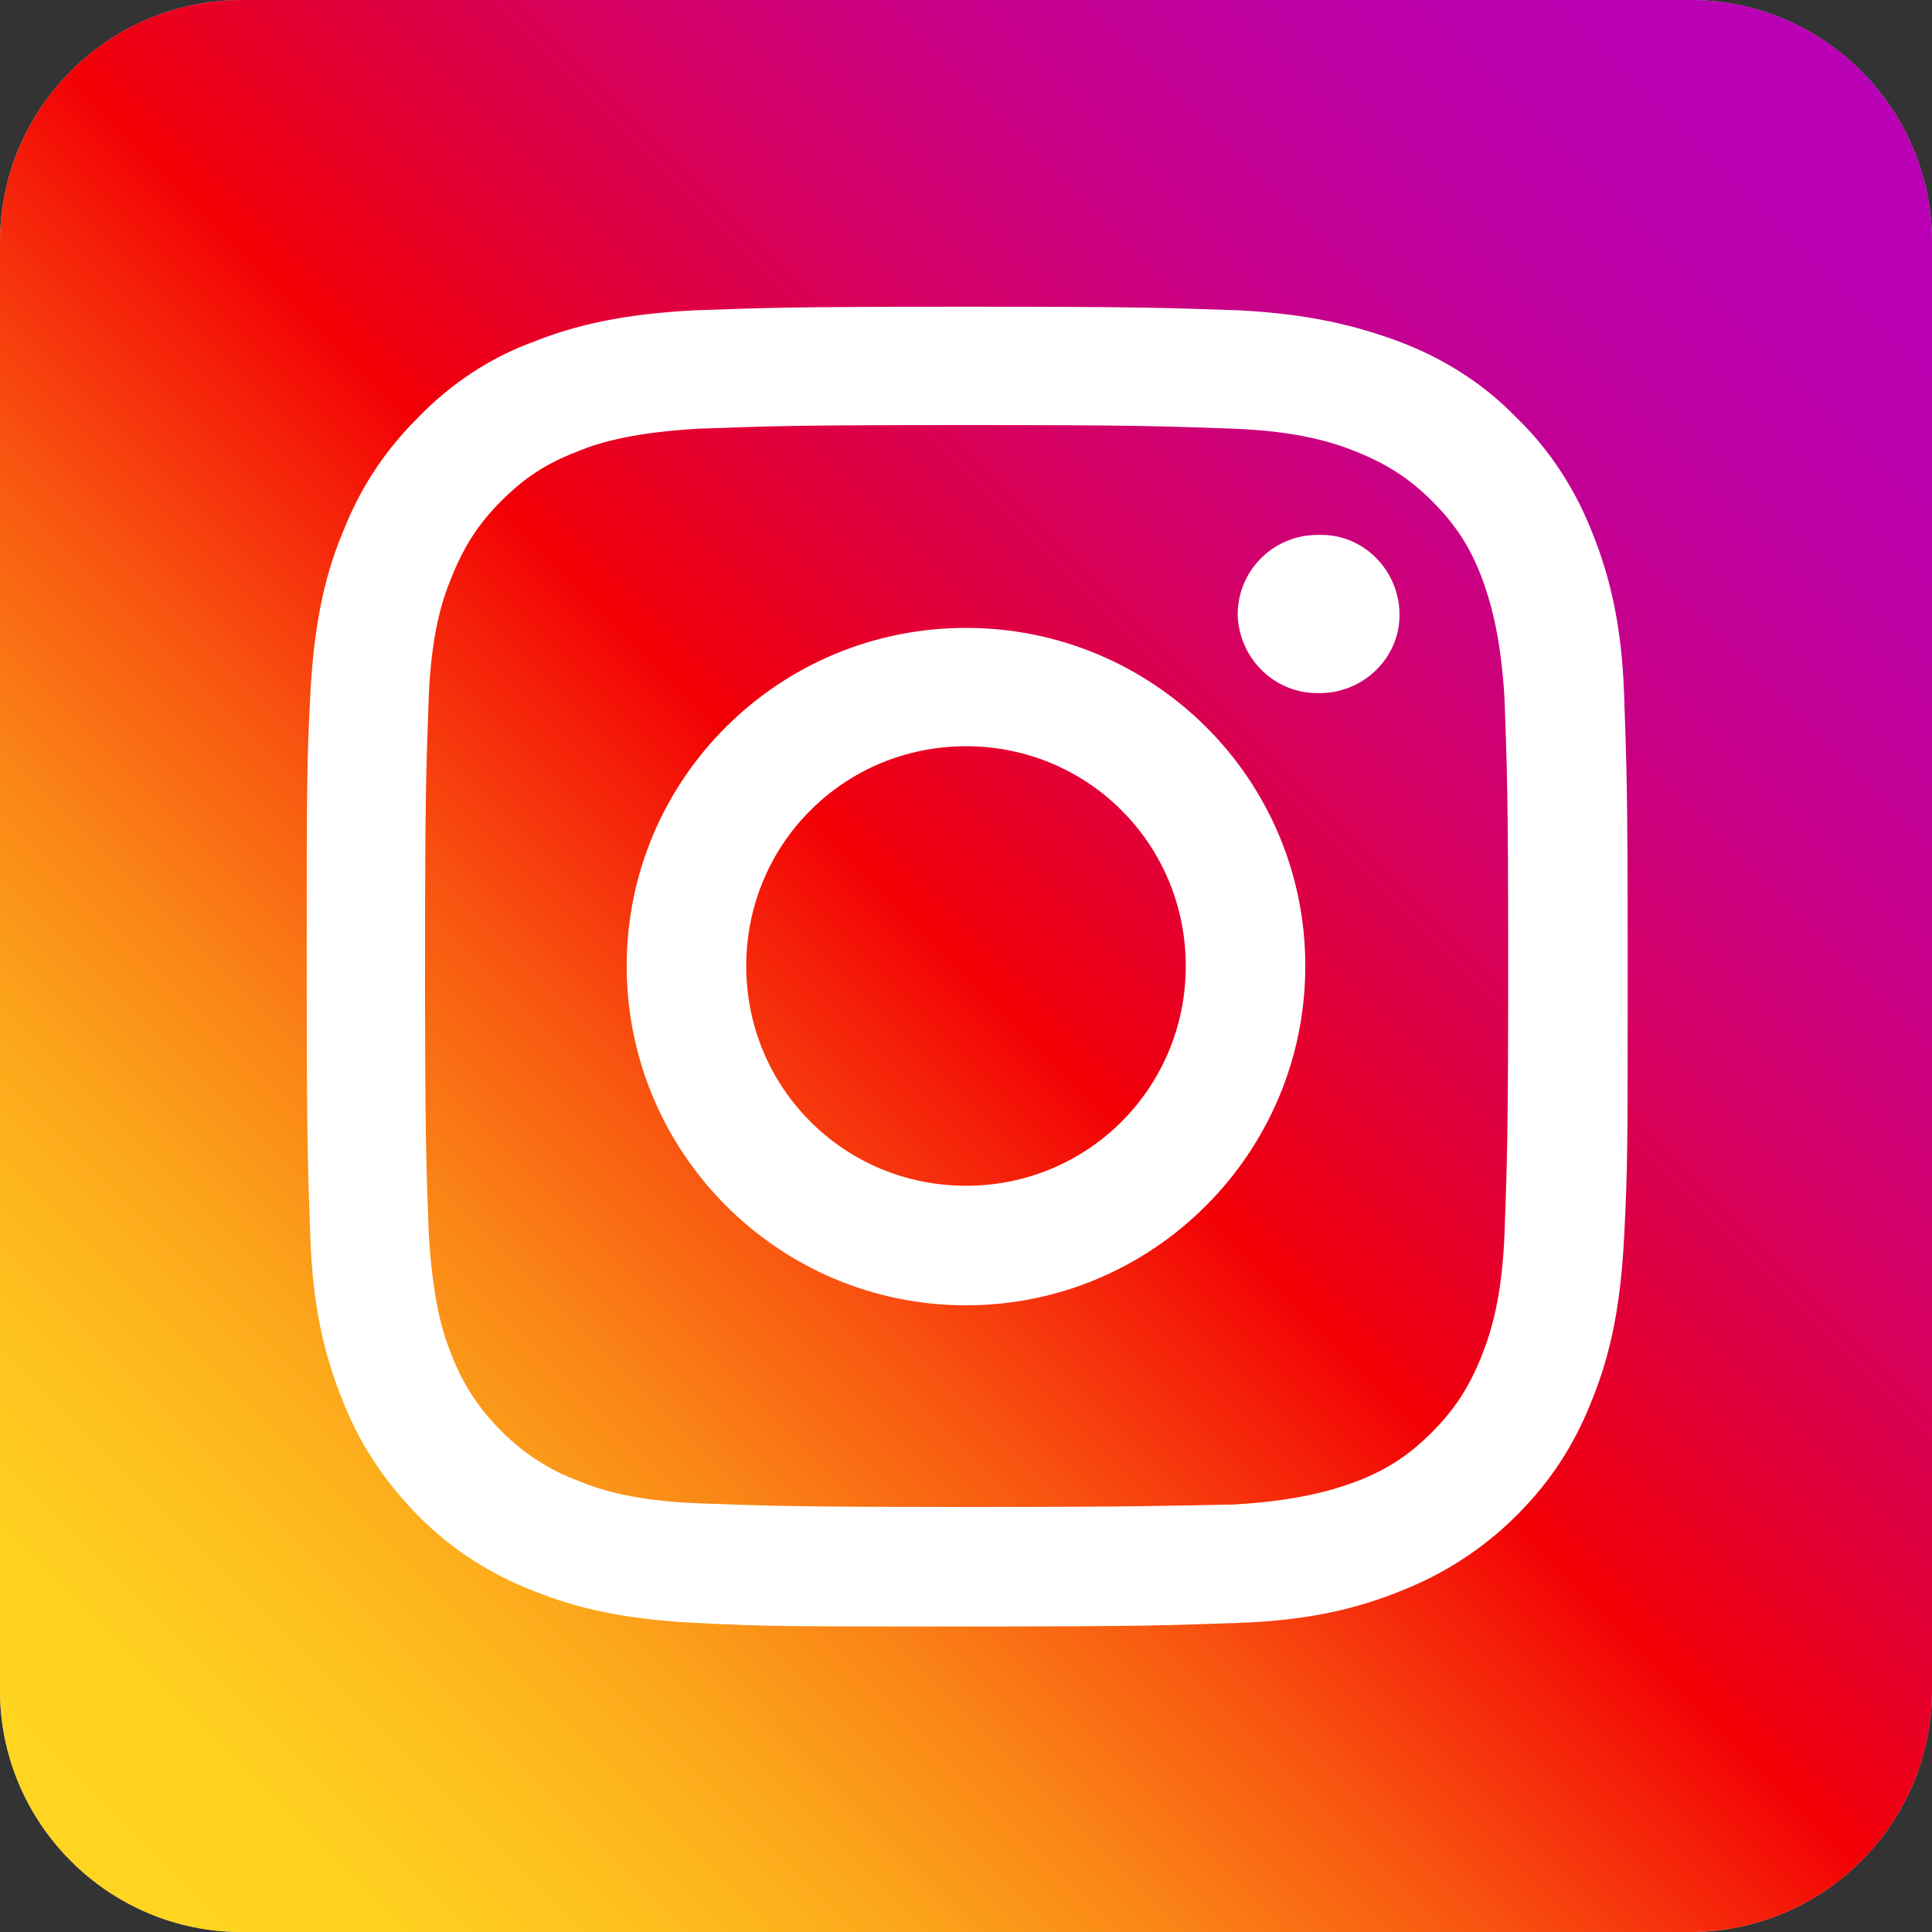 <?xml version="1.0" encoding="utf-8"?>
<!-- Generator: Adobe Illustrator 26.2.1, SVG Export Plug-In . SVG Version: 6.00 Build 0)  -->
<svg version="1.1" id="Layer_1" xmlns="http://www.w3.org/2000/svg" xmlns:xlink="http://www.w3.org/1999/xlink" x="0px" y="0px"
	 viewBox="0 0 16 16" style="enable-background:new 0 0 16 16;" xml:space="preserve">
<rect x="0" y="0" width="16" height="16" fill="#333333" stroke="none"/>
<style type="text/css">
	.st0{fill:#C4C4C4;}
	.st1{fill:url(#SVGID_1_);}
	.st2{fill:#FFFFFF;}
</style>
<path class="st0" d="M2,0h12c1.1,0,2,0.9,2,2v12c0,1.1-0.9,2-2,2H2c-1.1,0-2-0.9-2-2V2C0,0.9,0.9,0,2,0z"/>
<linearGradient id="SVGID_1_" gradientUnits="userSpaceOnUse" x1="0.89" y1="2.89" x2="15.11" y2="17.11" gradientTransform="matrix(1 0 0 -1 0 18)">
	<stop  offset="0" style="stop-color:#FFD521"/>
	<stop  offset="0.055" style="stop-color:#FFD020"/>
	<stop  offset="0.124" style="stop-color:#FEC01E"/>
	<stop  offset="0.2" style="stop-color:#FCA71B"/>
	<stop  offset="0.282" style="stop-color:#FA8316"/>
	<stop  offset="0.368" style="stop-color:#F85510"/>
	<stop  offset="0.456" style="stop-color:#F51E09"/>
	<stop  offset="0.5" style="stop-color:#F30005"/>
	<stop  offset="0.503" style="stop-color:#F20007"/>
	<stop  offset="0.597" style="stop-color:#E1003B"/>
	<stop  offset="0.688" style="stop-color:#D30067"/>
	<stop  offset="0.776" style="stop-color:#C70088"/>
	<stop  offset="0.859" style="stop-color:#BF00A0"/>
	<stop  offset="0.936" style="stop-color:#BB00AF"/>
	<stop  offset="1" style="stop-color:#B900B4"/>
</linearGradient>
<path class="st1" d="M2,0h12c1.1,0,2,0.9,2,2v12c0,1.1-0.9,2-2,2H2c-1.1,0-2-0.9-2-2V2C0,0.9,0.9,0,2,0z"/>
<path class="st2" d="M8,3.52c1.46,0,1.63,0.01,2.21,0.03c0.53,0.02,0.82,0.11,1.02,0.19c0.25,0.1,0.44,0.22,0.63,0.41
	s0.31,0.37,0.41,0.63c0.07,0.19,0.16,0.48,0.19,1.01c0.02,0.58,0.03,0.75,0.03,2.21s-0.01,1.63-0.03,2.21
	c-0.02,0.53-0.11,0.82-0.19,1.02c-0.1,0.25-0.22,0.44-0.41,0.63s-0.37,0.31-0.63,0.41c-0.19,0.07-0.48,0.16-1.02,0.19
	C9.63,12.47,9.46,12.48,8,12.48s-1.63-0.01-2.21-0.03c-0.53-0.02-0.82-0.11-1.01-0.19c-0.24-0.09-0.45-0.23-0.63-0.41
	c-0.18-0.18-0.32-0.39-0.41-0.63c-0.08-0.19-0.16-0.48-0.19-1.02C3.53,9.63,3.52,9.46,3.52,8s0.01-1.63,0.03-2.21
	c0.02-0.53,0.11-0.82,0.19-1.01c0.1-0.25,0.22-0.44,0.41-0.63s0.37-0.31,0.63-0.41c0.19-0.08,0.48-0.16,1.01-0.19
	C6.37,3.53,6.54,3.52,8,3.52z M8,2.54c-1.48,0-1.67,0.01-2.25,0.03C5.17,2.6,4.77,2.69,4.42,2.83C4.06,2.96,3.73,3.18,3.46,3.46
	c-0.3,0.3-0.49,0.61-0.63,0.97C2.69,4.77,2.6,5.17,2.57,5.75C2.54,6.33,2.54,6.52,2.54,8c0,1.48,0.01,1.67,0.03,2.25
	s0.12,0.98,0.26,1.33c0.14,0.36,0.33,0.66,0.63,0.97c0.3,0.3,0.61,0.49,0.97,0.63c0.35,0.14,0.74,0.23,1.33,0.26
	c0.58,0.03,0.77,0.03,2.25,0.03c1.48,0,1.67-0.01,2.25-0.03s0.98-0.12,1.33-0.26c0.36-0.14,0.69-0.35,0.97-0.63
	c0.3-0.3,0.49-0.61,0.63-0.97c0.14-0.35,0.23-0.74,0.26-1.33c0.03-0.58,0.03-0.77,0.03-2.25c0-1.48-0.01-1.67-0.03-2.25
	s-0.12-0.98-0.26-1.33c-0.14-0.36-0.35-0.69-0.63-0.96c-0.27-0.28-0.6-0.49-0.97-0.63c-0.35-0.13-0.74-0.23-1.33-0.26
	C9.67,2.55,9.48,2.54,8,2.54z"/>
<path class="st2" d="M8,5.2C6.45,5.2,5.19,6.45,5.19,8S6.45,10.81,8,10.81S10.81,9.55,10.81,8S9.55,5.2,8,5.2z M8,9.82
	C6.99,9.82,6.18,9.01,6.18,8S6.99,6.18,8,6.18S9.82,6.99,9.82,8S9.01,9.82,8,9.82z M10.91,5.74c0.36,0.01,0.67-0.27,0.68-0.63
	c0.01-0.36-0.27-0.67-0.63-0.68c-0.02,0-0.03,0-0.05,0c-0.36,0-0.66,0.29-0.66,0.66C10.26,5.45,10.55,5.74,10.91,5.74L10.91,5.74z"
	/>
</svg>
